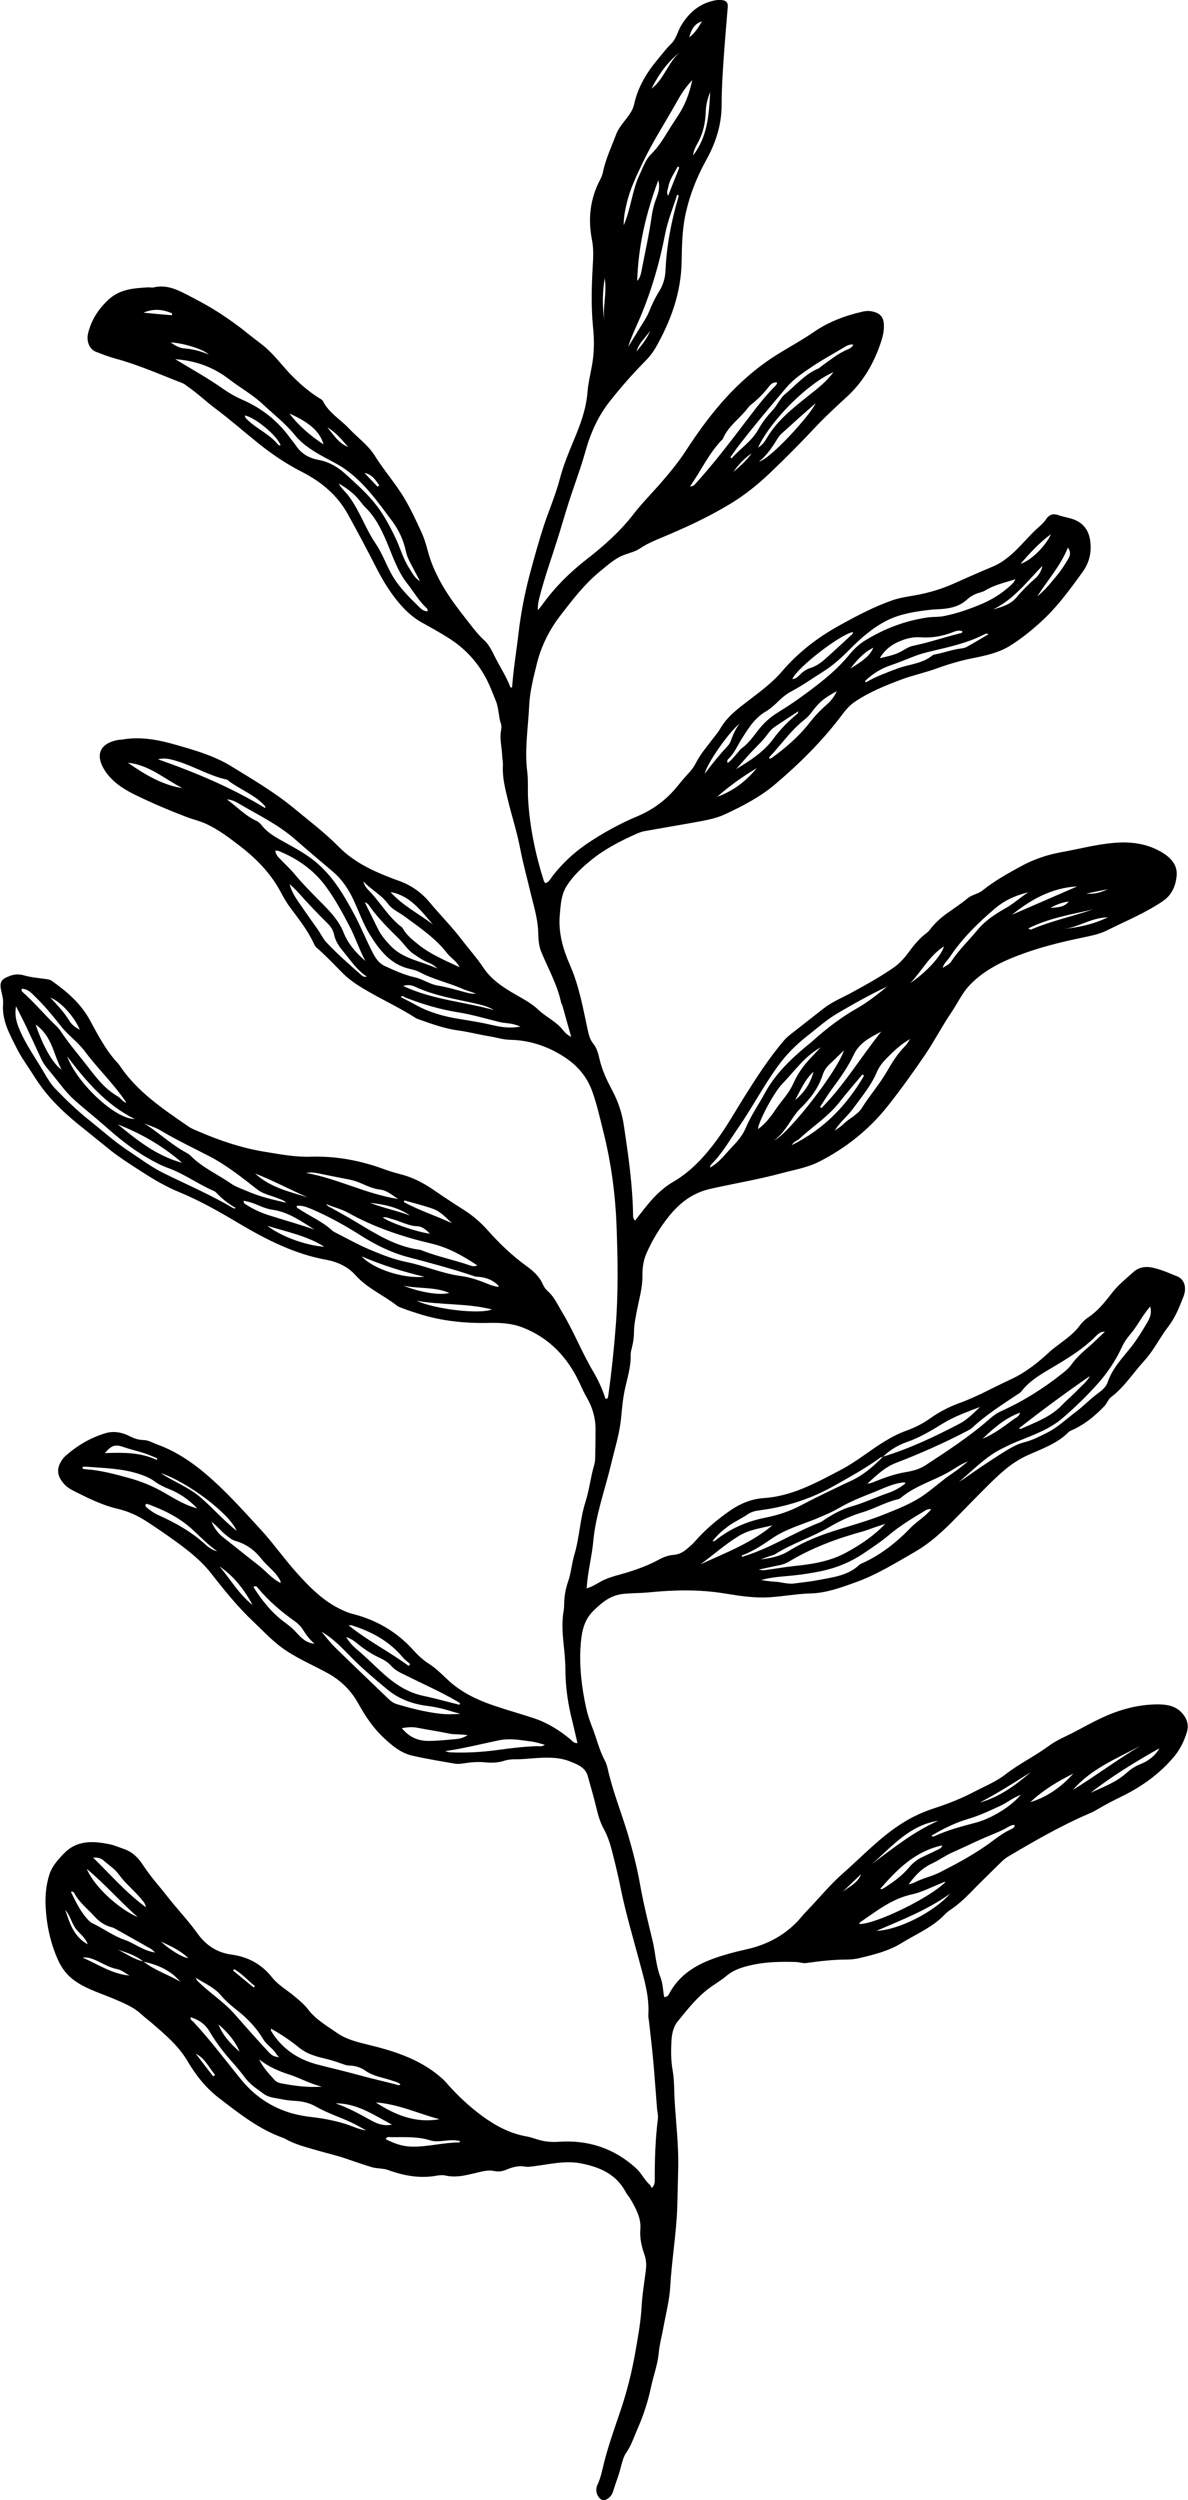 <?xml version="1.0" encoding="UTF-8"?>
<svg id="Layer_2" data-name="Layer 2" xmlns="http://www.w3.org/2000/svg" viewBox="0 0 92.72 195.09">
  <defs>
    <style>
      .cls-1 {
        fill: #000;
        stroke-width: 0px;
      }
    </style>
  </defs>
  <g id="Plant_Set" data-name="Plant Set">
    <path class="cls-1" d="M45.76,123.95c.55-.14.97-.49,1.46-.7.56-.24,1.14-.37,1.71-.54.84-.26,1.66-.56,2.44-.98.38-.21.78-.37,1.21-.4.41-.03.74-.21,1.04-.47.21-.18.43-.36.61-.57.81-.93,1.75-1.72,2.76-2.42.78-.54,1.67-.91,2.63-.97,2.22-.15,4.09-1.2,6-2.2,1.21-.63,2.25-1.51,3.4-2.21.54-.33,1.08-.62,1.67-.83.67-.24,1.3-.55,1.89-.97.72-.51,1.5-.92,2.34-1.22,1.38-.5,2.65-1.23,3.98-1.84,1.17-.54,2.15-1.33,3.08-2.2.14-.13.3-.24.45-.36.64-.5,1.33-.94,1.83-1.62.19-.26.43-.49.7-.67.73-.49,1.26-1.16,1.79-1.84.48-.64,1.11-1.14,1.7-1.67.41-.37.93-.48,1.51-.35.68.15,1.31.43,1.94.69.55.23.73.89.47,1.56-.32.82-.65,1.65-1.19,2.35-.66.85-1.12,1.84-1.85,2.64-.87.94-1.56,2.06-2.6,2.85-.25.19-.33.5-.54.72-.67.7-1.41,1.32-2.29,1.76-.17.09-.38.14-.51.27-.92.93-2.16,1.32-3.3,1.85-1.19.56-2.09,1.42-2.99,2.31-.99.98-1.95,1.99-2.94,2.98-.85.84-1.73,1.61-2.76,2.2-1.51.87-2.99,1.79-4.64,2.38-1.14.41-2.29.83-3.49.86-1.08.03-2.13.23-3.2.3-1.19.08-2.36-.11-3.53-.3-1.97-.32-3.94-.28-5.91-.08-.64.06-1.29.05-1.93.11-1.04.09-1.73.68-2.41,1.35-.78.78-.91,1.76-.98,2.78-.1,1.6.09,3.18.43,4.74.11.52.28,1.04.48,1.54.34.86.54,1.77.98,2.59.1.19.17.4.22.61.39,1.77,1.07,3.44,1.59,5.17.37,1.26.7,2.53.93,3.82.26,1.46.61,2.9.96,4.34.08.31.14.63.19.95.11.7.21,1.4.47,2.07.18.48.18,1,.28,1.51.28,0,.36-.21.44-.36,1.06-1.88,2.89-2.55,4.8-3.08.64-.18,1.3-.29,1.94-.49,1.42-.45,2.64-1.23,3.59-2.4.15-.18.32-.35.48-.52.89-.93,1.71-1.94,2.67-2.78,1.55-1.36,2.96-2.89,4.72-3.98.75-.47,1.54-.83,2.39-1.11,1.06-.35,2.11-.75,3.1-1.27.86-.45,1.77-.81,2.53-1.41,1.06-.82,2.27-1.4,3.34-2.19.63-.47,1.39-.77,2.09-1.14.65-.34,1.29-.7,1.95-1.01,1.45-.69,2.97-1.12,4.59-1.1.72.01,1.4.16,1.89.8.34.44.42.91.26,1.4-.2.65-.5,1.27-.94,1.82-1.15,1.39-2.57,2.4-4.17,3.18-.64.31-1.27.64-1.88,1-.2.12-.41.23-.63.32-2.21.95-4.29,2.15-6.36,3.38-.3.18-.53.44-.78.68-.72.71-1.45,1.41-2.15,2.14-.5.51-1.03.98-1.62,1.37-.26.17-.44.41-.67.61-.91.81-2.03,1.29-3.05,1.92-1,.62-2.13.9-3.26,1.17-.33.08-.68.12-1.02.12-1.06,0-2.1.12-3.14.27-.29.04-.55-.07-.83-.08-1.12-.03-2.23-.02-3.33.21-.75.16-1.49.36-2.11.89-.4.34-.88.61-1.31.93-.99.73-1.72,1.68-2.48,2.61-.37.45-.47,1.06-.49,1.65-.04.73-.03,1.45.1,2.18.13.76.11,1.54.15,2.31.11,1.8.33,3.6.28,5.41-.03.97-.04,1.93-.07,2.9-.07,2.09-.43,4.15-.55,6.23-.06,1.08-.34,2.12-.53,3.18-.12.68-.31,1.35-.37,2.03-.09.91-.41,1.76-.6,2.64-.24,1.14-.6,2.24-1.07,3.3-.27.61-.46,1.24-.85,1.8-.24.34-.34.78-.45,1.2-.15.61-.39,1.18-.57,1.78-.07.23-.18.44-.38.59-.32.25-.6.19-.81-.15-.17-.28-.18-.61-.06-.87.28-.59.39-1.22.55-1.85.35-1.35.82-2.67,1.27-3.99.5-1.49.88-3.01,1.15-4.56.2-1.14.41-2.28.48-3.45.05-.99.22-1.96.34-2.95.05-.41.02-.81-.12-1.21-.23-.65-.37-1.28-.31-2.01.06-.81-.35-1.58-.77-2.29-.11-.18-.26-.35-.36-.53-.74-1.41-2.01-1.97-3.49-2.26-1.26-.25-2.48.07-3.71.22-.21.02-.43.07-.64.03-.53-.1-1.03.04-1.5.24-.31.13-.61.17-.94.1-.32-.07-.63-.03-.96.04-.94.2-1.86.54-2.86.31-.2-.05-.43-.02-.64.01-1.31.24-2.57.02-3.8-.43-.43-.16-.89-.1-1.33-.24-.72-.22-1.43-.47-2.14-.71-.74-.24-1.49-.41-2.23-.63-.76-.22-1.54-.42-2.24-.8-.08-.04-.15-.09-.23-.12-1.92-.67-3.49-1.93-5.07-3.14-1.01-.78-1.8-1.78-2.45-2.89-.68-1.15-1.68-2-2.67-2.86-.32-.28-.67-.54-.99-.83-.55-.5-1.23-.78-1.9-1.07-1.06-.47-2.19-.77-3.16-1.44-.65-.44-1.1-1.03-1.4-1.73-.58-1.31-.87-2.71-.94-4.13-.04-.83.04-1.69.3-2.49.2-.63.66-1.14,1.13-1.63,1.02-1.05,2.27-.98,3.55-.72.38.07.74.24,1.1.36.67.22,1.13.67,1.51,1.25.57.88,1.28,1.66,1.93,2.49.75.97,1.61,1.85,2.32,2.85.67.93,1.51,1.5,2.65,1.66,1.29.17,2.36.74,3.18,1.78.47.59,1.14.97,1.72,1.45.4.33.79.65,1.11,1.07.6.78,1.45,1.26,2.25,1.82.71.49,1.5.69,2.32.89,2.03.49,4.03,1.1,5.68,2.49.16.14.33.28.47.44.86,1,1.82,1.9,2.87,2.67,1.04.76,2.18,1.37,3.49,1.59.27.05.54.15.81.23.54.17,1.08.22,1.65.18,2.3-.16,4.33.5,6.05,2.07.41.38.65.91,1.07,1.29.06.06.09.15.15.25.26-.26.23-.5.23-.72,0-1.55.05-3.1.24-4.64.04-.28-.03-.56-.06-.83-.1-1.22-.18-2.45-.29-3.67-.09-1.03-.22-2.05-.33-3.08-.02-.19-.07-.39-.06-.58.09-1.38-.3-2.68-.65-3.99-.51-1.91-1.08-3.81-1.48-5.75-.19-.95-.41-1.89-.65-2.83-.17-.67-.36-1.32-.7-1.94-.27-.49-.43-1.03-.56-1.58-.21-.86-.45-1.7-.69-2.55-.19-.66-.77-.88-1.33-1.11-.92-.38-1.9-.34-2.86-.27-.47.03-.94.09-1.41.08-.3,0-.6.02-.89.11-.5.17-1.02.18-1.53.13-.59-.06-1.16,0-1.73.09-.21.03-.43.05-.64.01-1.1-.19-2.2-.37-3.3-.62-.92-.21-1.61-.81-2.26-1.42-.82-.77-1.43-1.7-1.98-2.69-.58-1.03-1.38-1.8-2.46-2.38-1.2-.65-2.48-1.18-3.59-2.02-.76-.58-1.4-1.27-2.09-1.92-1.22-1.15-2.28-2.46-3.31-3.78-.79-1.01-1.78-1.79-2.82-2.54-.73-.53-1.48-1.04-2.23-1.53-.71-.46-1.46-.8-2.29-.99-1.11-.26-2.14-.76-3.16-1.27-.34-.17-.68-.33-.96-.63-.6-.65-.66-1.25-.15-1.96.06-.09.13-.17.21-.24.93-.83,1.98-1.45,3.17-1.8.62-.18,1.29-.06,1.88.25.33.17.67.28,1.04.29.4,0,.74.22,1.1.35,1.16.42,2.2,1.05,3.18,1.81,1.79,1.4,3.28,3.08,4.81,4.74,1.01,1.09,1.86,2.31,2.85,3.42,1.05,1.17,2.15,2.3,3.62,2.96.26.12.51.22.79.29,1.89.48,3.49,1.43,4.79,2.89.35.39.73.73,1.17,1.01.57.36,1.03.85,1.52,1.3,1,.92,2.2,1.49,3.47,1.93,1.05.36,2.13.66,3.19,1.01,1.05.35,1.98.93,2.83,1.63.16.13.28.33.57.31-.14-.58-.26-1.14-.4-1.7-.33-1.29-.53-2.6-.54-3.94,0-.75-.08-1.5-.16-2.25-.08-.82-.12-1.63.02-2.44.04-.25.04-.51.05-.77.03-.52.13-1.02.3-1.51.23-.67.28-1.38.48-2.07.41-1.36.44-2.8.88-4.16.3-.95.4-1.94.68-2.89.05-.16.07-.34.07-.51.02-.75.03-1.51.03-2.26,0-.88-.24-1.7-.68-2.46-.22-.37-.39-.76-.57-1.15-.94-2.01-2.37-3.52-4.46-4.33-.83-.32-1.72-.37-2.61-.35-1.86.04-3.69-.14-5.47-.71-.45-.14-.9-.28-1.34-.46-.12-.05-.25-.08-.35-.16-1.06-.84-2.34-1.36-3.26-2.4-.58-.65-1.39-1.03-2.25-1.19-2.5-.45-4.71-1.58-6.87-2.86-1.49-.89-3-1.75-4.62-2.42-1.03-.42-2-.99-2.94-1.6-.9-.58-1.81-1.15-2.65-1.84-.83-.68-1.67-1.34-2.5-2.02-.66-.55-1.29-1.13-1.87-1.77-.54-.59-1.01-1.23-1.43-1.9-.43-.69-.93-1.35-1.29-2.07-.54-1.08-1.18-2.17-1.08-3.47.03-.34-.06-.68-.14-1.02-.16-.73,0-.94.68-1.19.4-.15.75-.14,1.17-.02.53.15,1.1.19,1.65.27.15.02.3.04.43.13,1.2.85,2.29,1.78,3.01,3.12.63,1.16,1.25,2.36,2.18,3.34.03.03.06.07.08.1,1.37,2.08,3.4,3.43,5.4,4.81.23.16.49.26.75.37,1.7.74,3.46,1.33,5.29,1.62,1.16.19,2.33.41,3.52.37,2-.06,3.94.31,5.81,1.01.48.18.99.3,1.48.44.9.27,1.69.72,2.45,1.25.76.53,1.54,1.03,2.32,1.53.65.42,1.23.94,1.75,1.52.92,1.03,1.9,1.98,3.03,2.79.51.37,1.01.81,1.27,1.43.08.19.22.38.38.52.53.47.79,1.1,1.15,1.69.89,1.48,1.51,3.09,2.39,4.57.4.68.73,1.4.97,2.15.19,0,.19-.13.21-.22.25-1.79.44-3.58.58-5.38.21-2.62.17-5.25.07-7.87-.09-2.52-.43-5.01-1.05-7.46-.26-1.04-.49-2.09-.86-3.1-.45-1.23-1.26-2.1-2.37-2.78-1.25-.76-2.57-1.18-4.02-1.21-.56-.01-1.1-.19-1.65-.28-.81-.13-1.6-.34-2.41-.45-1.04-.14-2-.49-2.98-.83-.1-.04-.21-.07-.3-.12-1.12-.72-2.33-1.3-3.49-1.95-.79-.45-1.57-.9-2.21-1.54-.68-.68-1.34-1.39-2.08-2.03-.09-.08-.16-.2-.21-.32-.47-1.02-1.17-1.9-1.84-2.8-.31-.41-.56-.87-.8-1.32-.77-1.4-1.87-2.52-3.12-3.48-.83-.64-1.67-1.28-2.64-1.73-.49-.23-1.01-.34-1.51-.53-1.36-.52-2.71-1.09-4.02-1.73-.9-.44-1.78-1-2.35-1.86-.78-1.18-.5-2.12.95-2.42.13-.03.26-.02.38-.04,1.46-.26,2.87.03,4.26.43,1.47.42,2.95.85,4.26,1.66,1.66,1.02,3.35,2.01,4.87,3.26,1.19.99,2.43,1.92,3.52,3.03,1.11,1.12,2.5,1.81,3.95,2.37.22.09.44.17.67.25.98.34,1.79.9,2.46,1.7.81.97,1.71,1.88,2.48,2.88.57.75,1.21,1.46,1.73,2.24.57.85,1.38,1.42,2.23,1.92.7.42,1.44.77,2.04,1.34.52.49,1.16.81,1.68,1.31.25.25.42.59.89.81-.25-.87-.46-1.63-.67-2.39-.03-.1-.09-.2-.12-.3-.3-1.4-1.01-2.64-1.55-3.95-.22-.54-.22-1.11-.24-1.65-.05-1.02-.36-1.98-.59-2.95-.27-1.15-.59-2.29-.81-3.45-.25-1.31-.67-2.58-.98-3.88-.21-.86-.42-1.71-.37-2.61.01-.28-.05-.56-.06-.83-.03-.64-.21-1.28-.08-1.93.03-.14.04-.31,0-.45-.21-.59-.17-1.24-.41-1.82-.26-.64-.49-1.28-.83-1.89-.69-1.25-1.64-2.25-2.84-3.01-.69-.44-1.4-.83-2.12-1.23-.53-.3-.99-.68-1.41-1.12-.91-.96-1.58-2.06-2.18-3.24-.7-1.38-1.43-2.74-2.18-4.1-.82-1.48-2.08-2.53-3.6-3.3-1.2-.61-2.32-1.37-3.38-2.22-1.12-.9-2.2-1.85-3.35-2.71-.74-.55-1.4-1.2-2.17-1.72-.12-.08-.24-.2-.37-.25-1.74-.67-3.45-1.44-5.27-1.93-.52-.14-1.02-.34-1.52-.53-.49-.19-.75-.8-.61-1.42.25-1.05.8-1.91,1.6-2.65.91-.84,2.01-.89,3.13-.96.13,0,.27.04.38.01,1.11-.27,2.02.26,2.93.73.74.38,1.48.79,2.18,1.24.77.5,1.53,1.04,2.24,1.62.5.41,1.03.77,1.51,1.2.64.58,1.16,1.27,1.75,1.9.7.73,1.45,1.4,2.31,1.94.11.07.25.13.3.23.47.94,1.38,1.44,2.06,2.17.66.7,1.47,1.27,1.99,2.1.73,1.17,1.65,2.2,2.35,3.39.48.82.88,1.68,1.27,2.53.23.49.38.99.52,1.52.24.92.63,1.78,1.1,2.61.63,1.11,1.42,2.1,2.2,3.1.34.44.67.86,1.1,1.25.41.37.66.95.92,1.46.39.74.84,1.45,1.13,2.22.08.03.12,0,.13-.04.1-1.41.34-2.8.5-4.2.18-1.53.47-3.05.87-4.56.35-1.31.71-2.61,1.13-3.9.17-.51.36-1.01.55-1.52.26-.71.51-1.42.7-2.15.27-1.02.68-1.99,1.08-2.96.5-1.19.95-2.4,1.05-3.7.07-.88.32-1.73.43-2.61.1-.84.09-1.67,0-2.51-.15-1.57-.11-3.14-.02-4.71.04-.69.08-1.37-.06-2.06-.32-1.63-.15-3.21.64-4.7.1-.19.18-.4.22-.6.21-1.02.66-1.95,1.02-2.92.18-.48.53-.88.84-1.29.25-.33.48-.66.57-1.07.3-1.38,1.02-2.54,1.92-3.6.32-.38.61-.78.97-1.12.41-.4.51-.99.8-1.46.64-1.04,1.5-1.75,2.74-1.95.15-.02.3-.02.45,0,.3.04.46.2.43.52-.11,1.39-.24,2.78-.33,4.18-.08,1.16-.15,2.32-.15,3.48,0,1.53-.45,2.93-1.17,4.24-.78,1.4-1.36,2.88-1.68,4.44-.23,1.16-.25,2.35-.27,3.53-.04,2.45-.85,4.68-2.06,6.78-.23.39-.52.74-.84,1.06-.95.96-1.84,1.98-2.68,3.04-.92,1.15-1.52,2.48-1.92,3.91-.38,1.37-.89,2.69-1.32,4.04-.3.94-.57,1.89-.87,2.84-.48,1.52-1.02,3.02-1.41,4.56-.07.29-.14.58-.12.99.17-.21.29-.35.39-.5.97-1.33,2.12-2.47,3.42-3.48,1.34-1.04,2.61-2.17,3.66-3.53.68-.88,1.48-1.67,2.21-2.52.67-.78,1.33-1.58,1.89-2.45.83-1.28,1.73-2.53,2.73-3.68,1.27-1.46,2.71-2.75,4.37-3.79.95-.59,1.93-1.12,2.86-1.76,1.16-.8,2.47-1.29,3.85-1.6.28-.06.56-.06.83.02.52.14.76.43.79.96.03.46-.06.9-.2,1.33-.54,1.67-1.38,3.14-2.68,4.34-.84.77-1.68,1.54-2.46,2.37-1.16,1.24-2.36,2.45-3.59,3.62-.96.91-2,1.74-3.16,2.43-1.7,1.02-3.49,1.84-5.32,2.6-.55.23-1.11.47-1.61.81-.38.26-.83.35-1.25.51-.72.27-1.27.79-1.85,1.26-1.21.98-2.16,2.22-3.1,3.44-.87,1.12-1.51,2.38-1.86,3.79-.27,1.09-.55,2.18-.6,3.29-.08,1.71-.37,3.41-.15,5.14.09.72.02,1.46.07,2.19.13,2.16.57,4.26,1.22,6.32.02.06.06.11.12.19.32-.1.43-.4.61-.62.74-.94,1.61-1.75,2.58-2.42,1.26-.86,2.59-1.59,4.01-2.19,1.19-.5,2.24-1.27,3.07-2.29.29-.35.57-.7.88-1.03.24-.25.45-.53.6-.83.37-.73.92-1.34,1.4-1.99.16-.21.33-.4.46-.62.55-1,1.44-1.64,2.31-2.31.9-.69,1.81-1.36,2.56-2.24,1.27-1.48,2.8-2.66,4.52-3.6,1.32-.73,2.64-1.43,4.07-1.93.57-.2,1.17-.29,1.76-.39,1.06-.19,2.07-.48,3.07-.93,1-.45,2-.89,3.01-1.31.88-.37,1.58-1.01,2.23-1.7.37-.39.73-.79,1.12-1.16.3-.28.62-.53.85-.88.22-.33.55-.42.91-.29.35.13.71.18,1.06.29.89.27,1.37.9,1.46,1.84.09.88-.11,1.64-.64,2.36-1,1.38-2,2.75-3.27,3.89-.76.69-1.58,1.35-2.46,1.88-.84.5-1.84.72-2.81.91-.95.19-1.87.46-2.78.79-.93.34-1.9.54-2.83.89-1.25.47-2.48.97-3.59,1.72-.38.26-.68.59-.95.95-1.54,2.07-3.35,3.86-5.31,5.52-1.16.98-2.51,1.67-3.87,2.31-.75.35-1.6.49-2.43.64-1.29.23-2.58.45-3.87.68-.21.04-.42.12-.61.2-1.24.56-2.45,1.17-3.51,2.03-.72.58-1.4,1.21-1.91,1.99-.46.7-.5,1.5-.57,2.29-.13,1.42.26,2.73.82,4,.69,1.59.99,3.29,1.35,4.96.09.41.18.8.45,1.12.28.35.38.77.48,1.19.2.89.6,1.71,1.02,2.5.45.85.74,1.75.88,2.68.35,2.34.69,4.68.72,7.05,0,.13.03.25.15.38.27-.34.51-.66.76-.97.63-.8,1.33-1.54,2.21-2.05,1.41-.82,2.48-2,3.42-3.28.76-1.04,1.4-2.16,2.08-3.26.97-1.55,1.96-3.09,3.14-4.48.29-.34.67-.6,1.02-.88.67-.53,1.36-1.06,2.03-1.59.67-.54,1.48-.87,2.24-1.28,1.1-.6,2.19-1.2,3.22-1.91.46-.31.85-.72,1.19-1.18.42-.57.86-1.13,1.44-1.56.12-.09.22-.2.31-.32.34-.45.75-.82,1.21-1.16.56-.41,1.14-.77,1.67-1.22.35-.3.83-.34,1.19-.63.92-.74,1.96-1.32,2.99-1.88.96-.53,2.01-.89,3.09-1.09,1.4-.25,2.78-.62,4.19-.74,1.28-.11,2.54.05,3.67.71.71.41,1.3.99,1.2,1.91-.09.77-.37,1.45-1.09,1.94-1.36.92-2.88,1.54-4.34,2.27-.64.32-1.35.44-2.04.59-1.67.35-3.31.76-4.9,1.37-1.37.52-2.67,1.18-3.72,2.25-.63.64-.99,1.45-1.48,2.18-.73,1.07-1.32,2.22-2.04,3.29-.94,1.38-1.92,2.75-2.96,4.06-1.45,1.82-3.25,3.25-5.33,4.31-.91.46-1.92.63-2.89.89-1.85.5-3.74.81-5.6,1.23-1.37.31-2.35,1.06-3.21,2.11-.72.9-1.31,1.86-1.77,2.91-.25.56-.33,1.17-.32,1.76.01.9-.24,1.74-.41,2.61-.11.59-.25,1.18-.25,1.78,0,.41-.06.81-.16,1.21-.05.19-.1.38-.1.57.03.9-.24,1.74-.43,2.6-.18.78-.24,1.57-.32,2.36-.12,1.23-.5,2.4-.78,3.59-.48,2-1.2,3.95-1.39,6.02-.11,1.19-.43,2.36-.51,3.59ZM11.19,153.07c-.58-.48-1.29-.7-1.99-.93.66.32,1.26.76,1.99.92.87.69,1.94,1.02,2.88,1.58-.76-.9-1.77-1.33-2.89-1.57ZM68.92,113.67c-.08.03-.17.04-.24.09-1.11.81-2.32,1.47-3.52,2.15-1.83,1.04-3.77,1.67-5.84,1.94-.35.04-.7.13-.97.32-.48.33-1.01.56-1.48.9-.46.34-.89.7-1.27,1.21.11-.03.16-.02.19-.04,1.16-.94,2.48-1.52,3.94-1.81.95-.19,1.87-.48,2.74-.94,1.31-.69,2.65-1.33,4-1.96.94-.44,1.72-1.13,2.45-1.86,2.08-.64,4.04-1.56,5.96-2.57.62-.32,1.1-.83,1.61-1.31-1,.38-2.01.74-2.92,1.3-.89.55-1.79,1.09-2.8,1.44-.69.24-1.32.62-1.85,1.14ZM79.25,45.2c-.84.27-1.66.44-2.38.89-.11.07-.24.1-.36.14-.38.1-.74.28-1.02.54-.59.55-1.31.71-2.07.76-.26.02-.52.02-.77.05-1.18.13-2.37.31-3.43.84-1.11.56-2.06,1.4-2.94,2.29-.62.63-1.29,1.23-2.02,1.69-.82.51-1.61,1.08-2.46,1.53-.39.2-.72.47-1.03.77-.32.32-.66.62-1.05.85-.85.51-1.34,1.33-1.84,2.12-.33.52-.56,1.1-1.02,1.54-.07.06-.14.16-.07.33.29-.2.49-.47.71-.72.13-.14.24-.32.39-.43.5-.36.85-.85,1.22-1.33.42-.55.9-1.02,1.5-1.4.58-.37,1.17-.73,1.72-1.13,1.41-1.02,2.81-2.05,3.93-3.41.36-.44.79-.86,1.29-1.16,1.5-.92,3.12-1.53,4.87-1.78.43-.06.86-.02,1.28-.11,1.04-.21,2.02-.56,2.99-.97.78-.34,1.48-.79,2.11-1.35.17-.15.34-.3.45-.56ZM86.26,103.91c-.37-.02-.57.2-.78.4-.89.89-1.94,1.56-3.01,2.2-.99.6-2.03,1.12-2.76,2.07-.06.08-.16.14-.25.2-1.23.82-2.49,1.61-3.58,2.63-.12.11-.28.19-.43.27-1.79.93-3.63,1.75-5.51,2.47-.89.34-1.55.99-2.24,1.62.16,0,.3-.05.43-.1.84-.34,1.67-.65,2.58-.8.52-.08,1.06-.23,1.51-.52,1.7-1.12,3.41-2.22,4.95-3.57.27-.24.56-.47.9-.63,1.75-.79,3.36-1.79,4.86-2.99.27-.21.53-.44.73-.73.34-.48.77-.86,1.21-1.24.48-.41.92-.86,1.38-1.29ZM17.71,62.38c.77.56,1.42,1.27,2.29,1.67.18.08.32.21.44.37.38.48.88.8,1.41,1.1.93.53,1.9,1.01,2.74,1.7,1.38,1.13,2.26,2.64,3.08,4.17.48.91.87,1.86,1.33,2.78.24.48.51.97,1.03,1.21.76.35,1.52.7,2.34.88.63.14,1.17.55,1.81.65.66.11,1.3.29,1.94.47.34.09.67.19,1.03.16-.36-.15-.73-.23-1.08-.39-1.08-.47-2.25-.72-3.3-1.28-.22-.12-.48-.19-.73-.25-1.56-.33-2.43-1.49-3.19-2.71-.52-.85-.85-1.82-1.28-2.73-.39-.83-.9-1.58-1.59-2.16-1-.85-2-1.69-2.99-2.56-1.24-1.08-2.71-1.8-4.12-2.62-.36-.21-.72-.45-1.17-.46ZM32.8,45.39c-.22-.42-.44-.83-.66-1.25-.18-.34-.37-.69-.45-1.07-.18-.88-.54-1.67-1.07-2.39-1.08-1.44-2.11-2.93-3.6-4.01-.49-.36-1.03-.62-1.56-.91-.89-.48-1.78-1-2.43-1.79-.74-.91-1.65-1.62-2.5-2.41-.8-.76-1.77-1.29-2.64-1.96-1.23-.95-2.62-1.46-4.21-1.57,1.3.79,2.59,1.5,3.8,2.36.44.31.94.59,1.45.81,1.49.65,2.72,1.62,3.68,2.93.15.21.32.4.47.62.43.65,1.03,1,1.79,1.14.78.14,1.46.53,2.04,1.05.76.69,1.53,1.37,2.2,2.16.74.87,1.26,1.84,1.74,2.84.39.81.62,1.69,1.12,2.45.23.36.42.75.83.97ZM18.41,94.27c-.6-.34-1.11-.75-1.56-1.23-.06-.06-.14-.1-.22-.13-1.22-.54-2.3-1.34-3.57-1.79-.52-.19-1.02-.46-1.5-.74-1.24-.7-2.34-1.6-3.4-2.54-.77-.68-1.59-1.32-2.35-2-.72-.65-1.27-1.46-1.89-2.2-.27-.31-.53-.63-.7-1-.38-.82-.75-1.64-1.14-2.46-.25-.53-.53-1.06-.83-1.66-.1.6-.02,1.08.2,1.64.51,1.29,1.33,2.4,2.02,3.59.25.43.51.86.85,1.21.85.88,1.73,1.73,2.69,2.49.99.79,1.93,1.64,2.99,2.34.91.6,1.79,1.27,2.78,1.76,1.79.88,3.63,1.67,5.36,2.69.07.04.14.1.28.02ZM75.53,114.05c-.54.2-.99.53-1.47.81-1.23.7-2.63,1.08-3.74,2.01-.06.05-.15.1-.23.12-.97.22-1.83.74-2.78,1.02-.94.28-1.8.69-2.64,1.18-1.33.78-2.83,1.24-4.14,2.07-.16.1-.36.13-.54.2-.21.08-.42.15-.63.23.77-.1,1.52-.24,2.2-.66.95-.59,1.98-1.04,3.03-1.4,1.46-.5,2.96-.87,4.4-1.45,1.12-.45,2.24-.88,3.22-1.59.73-.53,1.4-1.14,2.15-1.64.41-.27.78-.59,1.17-.89ZM72.68,117.77c-.29-.04-.45.09-.61.19-.92.55-1.84,1.11-2.66,1.8-.64.54-1.34,1-2.03,1.47-.99.66-2.07,1.11-3.24,1.36-.99.21-1.99.34-2.99.42-.59.05-1.18.12-1.75.29.35.04.69.11,1.02.12.54.02,1.05.22,1.6.14.57-.08,1.15-.13,1.72-.24,1.17-.23,2.4-.33,3.33-1.21.07-.07.19-.11.28-.15,1.44-.66,2.66-1.64,3.75-2.77.48-.49,1.09-.82,1.58-1.42ZM21.48,66.38c.04.32.24.51.43.7.34.35.71.69,1.03,1.07.67.81,1.41,1.55,2.15,2.3.7.7,1.36,1.39,1.74,2.35.34.86.97,1.57,1.69,2.19-.48-.88-.78-1.84-1.25-2.73-.57-1.09-1.15-2.16-1.88-3.14-.95-1.27-2.21-2.14-3.68-2.73-.05-.02-.12,0-.23-.01ZM23.15,94.1c0,.15.09.18.16.22.85.58,1.82.97,2.59,1.68.09.09.21.15.33.21.88.44,1.74.93,2.65,1.31.92.39,1.86.76,2.85.96,1.43.29,2.78.9,4.23,1.09.79.1,1.53.38,2.27.68.18.07.37.11.56.16.06.02.13.01.12-.08-.45-.46-1-.66-1.62-.7-.13,0-.26-.03-.38-.08-1.65-.55-3.33-1-5.01-1.44-1.35-.35-2.59-.97-3.74-1.7-1.26-.8-2.54-1.51-3.91-2.09-.35-.14-.7-.28-1.09-.22ZM55.38,91.13c.8-.43,1.26-1.13,1.83-1.71.41-.42.78-.89,1-1.42.4-.96,1-1.8,1.49-2.71.79-1.45,1.96-2.59,3.22-3.64.15-.12.3-.24.45-.37,1.09-.98,2.23-1.87,3.52-2.6.85-.48,1.6-1.09,2.36-1.7-1.32.62-2.59,1.33-3.85,2.07-.88.51-1.63,1.19-2.42,1.81-.87.68-1.63,1.45-2.28,2.35-1.1,1.51-1.97,3.18-3.03,4.72-.65.93-1.21,1.93-1.99,2.76-.1.11-.24.19-.28.44ZM74.58,115.8c.23-.15.47-.28.7-.44.98-.69,1.98-1.37,3-2.01.53-.33,1.07-.66,1.68-.81.63-.16,1.2-.46,1.78-.75.83-.42,1.5-1.07,2.23-1.62.53-.4,1-.88,1.52-1.29.37-.29.8-.55.96-1.02.36-1.07,1.13-1.87,1.81-2.72.51-.65.93-1.34,1.34-2.05.18-.32.3-.68.17-1.14-.63.72-1,1.53-1.58,2.2-.25.29-.47.62-.63.97-.48,1.04-1.11,1.98-1.87,2.84-.86.97-1.79,1.86-2.76,2.7-1.03.89-2.34,1.34-3.6,1.85-.38.15-.74.34-1.11.52-1.39.68-2.41,1.85-3.62,2.8ZM28.56,166.23c-.24-.13-.48-.26-.71-.39-1.02-.55-2.15-.86-3.16-1.44-.52-.3-1.07-.43-1.66-.46-.39-.02-.77-.07-1.15-.15-.44-.09-.9-.11-1.28-.39-.52-.38-1.06-.72-1.46-1.25-.33-.44-.69-.88-1.06-1.29-.65-.73-1.23-1.5-1.72-2.33-.36-.6-.85-.92-1.48-1.12-.04.22.13.27.22.37,1.33,1.43,2.5,3,3.74,4.52.88,1.07,1.95,1.87,3.23,2.37.74.29,1.52.45,2.32.54.85.1,1.69.26,2.52.51.55.17,1.06.44,1.65.52ZM69.09,118.91c-.3.1-.6.2-.9.3-.28.1-.56.21-.85.29-2.04.56-4,1.29-5.82,2.39-.21.12-.43.19-.66.24-.54.11-1.08.23-1.63.35.19.06.37.05.55.03.74-.1,1.49-.23,2.23-.31,1.39-.14,2.76-.36,4.02-1.04,1.12-.61,2.16-1.3,3.05-2.24ZM26.44,37.74c.2.38.54.65.79.99.85,1.14,1.29,2.52,2.09,3.69.48.71.78,1.53,1.18,2.28.56,1.05,1.41,1.88,2.26,2.71.17.17.36.29.6.29.05-.12-.01-.19-.07-.25-.6-.56-1.01-1.28-1.51-1.92-.78-.99-1.15-2.2-1.64-3.34-.41-.95-.87-1.87-1.63-2.6-.17-.16-.3-.36-.45-.54-.44-.55-1-.96-1.61-1.31ZM11.18,87.61c1.17.73,2.17,1.7,3.38,2.35.13.07.26.16.36.27.91.9,2.09,1.42,3.13,2.14.39.27.89.42,1.34.62.94.41,1.94.63,2.94.86-.16-.2-.4-.24-.61-.33-.55-.23-1.16-.33-1.65-.71-1.22-.95-2.41-1.91-3.8-2.62-1.24-.64-2.5-1.24-3.69-1.95-.43-.26-.92-.41-1.39-.61ZM25.44,93.93c.14.24.32.27.46.35.65.37,1.32.73,1.96,1.12,1.53.92,3.04,1.87,4.87,2.12.1.01.21.06.31.1,1.19.45,2.43.71,3.63,1.12.17.06.35.12.58,0-1.15-.76-2.26-1.39-3.58-1.7-2.26-.53-4.47-1.27-6.51-2.41-.52-.29-1.11-.42-1.72-.68ZM35.86,133.02s.03-.07.05-.1c-.07-.05-.13-.1-.2-.14-1.31-.77-2.71-1.38-4.07-2.06-.41-.2-.8-.38-1.11-.73-.24-.27-.56-.47-.89-.62-.63-.29-1.2-.67-1.73-1.1-.27-.22-.55-.43-.9-.52.23.35.49.66.8.92.62.52,1.21,1.1,1.8,1.65.96.9,2,1.69,3.33,1.99.33.07.67.15,1,.23.64.16,1.28.33,1.92.49ZM35.87,75.47c-.26-.5-.69-.72-.96-1.07-.92-1.19-2.15-2.02-3.34-2.89-.43-.32-.96-.54-1.28-.97-.53-.72-1.33-1.12-1.93-1.76.08.38.35.63.59.88.81.88,1.42,1.95,2.4,2.68.03.02.06.06.08.1.29.52.75.89,1.2,1.25.95.77,2.08,1.24,3.25,1.79ZM70.92,147.05c.16-.05.33-.08.47-.16.63-.33,1.35-.47,1.97-.79,1.22-.62,2.43-1.27,3.56-2.05.64-.44,1.22-.95,1.93-1.28.14-.07.33-.12.35-.36-.22-.02-.39.08-.54.17-.6.35-1.25.57-1.88.85-.82.36-1.63.76-2.45,1.12-.55.24-1.04.61-1.58.86-.76.35-1.33.92-1.83,1.64ZM70.67,115.75c-.08-.11-.17-.07-.25-.06-.78.1-1.48.45-2.19.74-.92.36-1.84.72-2.7,1.22-.62.36-1.26.63-1.92.9-1.13.45-2.32.79-3.34,1.49-.75.51-1.49,1.01-2.35,1.33-.05.02-.05.07,0,.11.07-.02.15-.04.23-.07,2.04-.64,3.84-1.83,5.82-2.6.18-.07.33-.2.49-.3.62-.39,1.27-.75,1.97-.95,1-.28,1.93-.73,2.9-1.06.48-.16.93-.42,1.33-.74ZM21.15,158.3c0,.12,0,.17.02.2.81,1.33,2.01,2.16,3.49,2.57,1.12.3,2.25.55,3.37.86.93.26,1.87.47,2.81.71.13.03.26.12.42.03-.18-.2-.4-.22-.59-.29-.72-.26-1.51-.34-2.16-.8-.38-.27-.81-.39-1.27-.4-.19,0-.38-.08-.56-.14-.48-.18-.97-.32-1.47-.44-.66-.16-1.31-.36-1.87-.82-.66-.54-1.37-1.02-2.19-1.48ZM1.7,77.17c-.04.13,0,.18.04.22.87.77,1.62,1.66,2.45,2.47.18.18.38.36.52.57.69,1.04,1.51,1.98,2.27,2.97.63.82,1.28,1.62,2.19,2.14.13.07.23.19.34.29.1.08.18.2.35.21-.97-1.46-2.22-2.63-3.23-3.99-.54-.73-1.3-1.25-1.86-1.96-.68-.87-1.38-1.7-2.17-2.46-.26-.26-.53-.48-.91-.47ZM49.03,27.06c.37-.6.75-1.2,1.11-1.8.18-.29.37-.58.5-.9.23-.58.5-1.14.83-1.67.3-.49.45-1.03.47-1.59.09-1.94.45-3.83,1-5.7.02-.06.08-.16-.09-.21-.32,1.04-.75,2.05-.95,3.13-.43,2.22-1.06,4.37-1.94,6.46-.32.75-.68,1.47-.93,2.27ZM25.09,127.33c.36.42.69.86,1.08,1.24,1.38,1.35,2.79,2.69,4.18,4.03.19.18.4.32.65.39,1.05.31,2.11.58,3.2.72.58.08,1.15.06,1.73.03-.17-.06-.34-.09-.5-.14-.68-.22-1.35-.39-2.06-.48-1.14-.14-2.21-.52-3.12-1.27-.96-.79-1.91-1.6-2.79-2.48-.73-.74-1.43-1.51-2.37-2.04ZM53.86,37.96c.28-.01.36-.15.46-.26,1.24-1.37,2.37-2.82,3.49-4.29.8-1.04,1.56-2.1,2.46-3.05.14-.15.33-.27.39-.51-.32-.06-.5.13-.66.33-.41.53-.87,1-1.4,1.41-.08.06-.16.15-.22.23-.63.84-1.56,1.43-1.97,2.44-1.06,1.06-1.67,2.43-2.55,3.69ZM22.6,68.97c.13.55.41,1,.71,1.43.49.73,1.01,1.44,1.51,2.16.22.32.38.67.64.96.85.91,1.79,1.73,2.72,2.55.1.09.22.2.44.13-.8-.53-1.28-1.3-1.86-1.99-.31-.37-.59-.8-.69-1.29-.08-.38-.29-.66-.56-.92-.76-.75-1.5-1.53-2.21-2.33-.22-.25-.47-.47-.71-.7ZM54.03,6.25c-.53.56-.86,1.08-1.16,1.61-.89,1.61-1.91,3.15-2.7,4.82-.49,1.03-.99,2.05-1.25,3.16-.13.55-.25,1.09-.24,1.74.57-1.32.65-2.7,1.23-3.93.27-.56.46-1.18.9-1.61.39-.39.7-.8.99-1.26.37-.6.75-1.2,1.14-1.79.52-.79.86-1.66,1.09-2.74ZM73.78,146.87c-.09-.06-.16.02-.23.05-.8.31-1.57.73-2.4.91-1.55.34-2.74,1.3-3.99,2.15-.05.04-.1.09-.08.16,1.3,0,5.53-2.07,6.71-3.28ZM57,35.69l.1.08c.67-.77,1.57-1.33,2.08-2.25.31-.57.72-1.07,1.15-1.54.19-.2.33-.45.49-.68.13-.17.24-.37.4-.5.86-.7,1.58-1.59,2.64-2.04.1-.04.17-.13.26-.19.65-.46,1.26-.97,2-1.29.18-.08.38-.16.48-.39-.29-.04-.5.08-.7.2-.83.5-1.68.96-2.49,1.5-.71.48-1.43.95-2,1.61-1.28,1.5-2.55,3.02-3.76,4.58-.23.3-.44.61-.65.91ZM65.12,88.25c.24-.18.5-.33.71-.54.46-.45,1.11-.72,1.45-1.27.59-.95,1.33-1.79,1.9-2.76.42-.72.85-1.44,1.45-2.04.16-.16.27-.37.4-.56-.7.39-1.27.93-1.82,1.49-.32.32-.6.67-.78,1.1-.45,1.06-1.19,1.93-1.86,2.85-.45.61-1.05,1.07-1.44,1.74ZM15.41,117.72c-.69-.72-1.42-1.21-2.23-1.53-.38-.15-.75-.33-1.08-.57-.35-.26-.74-.43-1.15-.57-1.38-.47-2.83-.49-4.26-.6-.09,0-.21-.04-.27.09.07.1.18.11.29.11,1.14.08,2.25.38,3.34.68,1,.27,1.95.67,2.84,1.19.79.46,1.58.95,2.52,1.19ZM64.05,81.73c-1.26.7-2.04,1.86-2.99,2.84-.72.74-1.92,3.09-1.9,3.54.59-.42,1.01-.99,1.4-1.57.44-.65,1.01-1.22,1.34-1.96.34-.77.82-1.46,1.41-2.06.25-.26.49-.53.74-.79ZM34.7,136.63c.14.04.27.1.41.11,1.27.06,2.54-.02,3.79-.19,1-.14,2-.26,3-.29.18,0,.38.06.62-.11-.38-.1-.7-.21-1.02-.25-.85-.11-1.69-.28-2.55-.1-1.41.29-2.8.65-4.24.85ZM28.47,70.41c.36.73.7,1.4,1.03,2.08.24.49.58.88.95,1.28,1,1.08,2.45,1.23,3.68,1.81-.22-.25-.5-.39-.8-.51-.36-.15-.67-.38-.99-.59-.51-.32-.8-.83-1.21-1.23-.78-.77-1.56-1.54-2.21-2.43-.11-.15-.19-.34-.45-.41ZM67.51,53.16c.04.08.08.09.12.06.74-.44,1.55-.72,2.35-1.03.93-.36,2-.38,2.81-1.06.05-.04.12-.05.18-.06.7-.13,1.36-.39,2.07-.47.15-.02.3-.05.43-.13.56-.31,1.1-.64,1.68-.98-.15-.09-.26-.02-.34.02-1.29.66-2.7.97-4.1,1.3-.46.11-.92.23-1.35.4-.64.25-1.27.51-1.92.73-.72.25-1.38.67-1.93,1.21ZM20.7,63.06c.03-.14-.05-.19-.1-.25-.81-.85-1.95-1.23-2.85-1.95-.03-.03-.08-.04-.12-.04-1.32-.3-2.49-1.02-3.79-1.42-.49-.15-.97-.29-1.51-.15,2.9,1.02,5.73,2.2,8.37,3.81ZM40.65,80.11c-.12-.04-.23-.07-.35-.12-.43-.16-.89-.13-1.33-.24-1.06-.26-2.11-.58-3.19-.75-1.43-.23-2.8-.63-4.14-1.16-.11-.04-.22-.19-.37-.04.4.21.81.41,1.2.63,1.05.58,2.19.89,3.36,1.08.87.14,1.74.28,2.59.48.72.17,1.46.27,2.22.11ZM63.99,86.38l.13.08c1.78-1.8,3.08-3.99,4.66-5.96-.85.45-1.71.86-2.15,1.81-.43.91-1.01,1.74-1.61,2.55-.37.49-.68,1.01-1.02,1.52ZM65.33,53.93c-1.02.54-1.37.84-1.95,1.6-.15.2-.32.41-.52.57-1.1.84-1.88,2-2.82,2.99-.01.02.01.07.02.11.04,0,.09,0,.12-.02,1.12-.8,2.16-1.7,3.01-2.79.4-.51.84-.98,1.33-1.4.31-.27.56-.58.8-1.06ZM15.27,154.33c.09.24.28.38.45.54.85.78,1.83,1.43,2.59,2.3.86.98,1.73,1.96,2.62,2.92.29.31.41.39.85.44-.09-.1-.16-.17-.22-.26-.27-.44-.75-.7-1.02-1.15-.52-.87-1.21-1.6-2.01-2.23-.46-.36-.9-.73-1.27-1.17-.54-.64-1.3-.96-1.99-1.39ZM54.67,122.07c1.93-.89,3.94-1.64,5.61-3.04-.89.22-1.81.33-2.61.82-1.06.65-1.99,1.48-3,2.22ZM5.53,147.62c.4.82.78,1.62,1.42,2.27.08.07.16.15.26.19.85.39,1.6.98,2.51,1.29.78.27,1.44.85,2.39.99-.16-.14-.24-.23-.34-.29-.95-.54-1.9-1.07-2.86-1.61-.09-.05-.2-.07-.3-.1-.49-.15-.89-.43-1.22-.8-.54-.6-1.21-1.1-1.59-1.83-.03-.06-.08-.15-.26-.11ZM49.72,21.93c.21-.21.29-.48.34-.75.27-1.43.6-2.85.8-4.3.06-.4.15-.8.28-1.18.16-.47.42-.94.24-1.64-.98,2.63-1.57,5.19-1.65,7.87ZM31.36,134.85c.58.72,1.27.99,2.04,1,.75,0,1.5-.08,2.24-.15.27-.02.53-.1.86-.3-.56-.09-1.03-.03-1.48-.13-.8-.17-1.6-.28-2.4-.44-.39-.08-.76-.06-1.26.02ZM80.24,69.63c-1.08.27-1.89.67-2.57,1.25-1.33,1.13-2.57,2.34-3.54,3.8-.17.25-.44.45-.56.85.31-.19.55-.3.69-.53.58-.88,1.35-1.61,2.02-2.42.62-.75,1.4-1.26,2.22-1.72.63-.36,1.15-.84,1.75-1.23ZM79.53,111.46c.07.02.12.06.15.04,1.13-.51,2.32-.93,3.21-1.86.4-.42.86-.79,1.25-1.21.32-.34.7-.62.92-1.05-1.89,1.3-3.72,2.66-5.53,4.07ZM68.68,51.36c.68-.16,1.21-.27,1.7-.55.28-.16.56-.35.87-.41,1.22-.26,2.4-.65,3.6-.96.1-.03.27,0,.26-.19-.24-.08-.47-.03-.69.06-.83.33-1.69.49-2.59.42-.55-.04-1.08.09-1.57.29-.61.25-1.16.62-1.59,1.33ZM21.9,123.53c.01-.21-.09-.3-.16-.41-.36-.57-.92-.95-1.33-1.47-.53-.68-1.18-1.16-2.02-1.4-.29-.08-.52-.28-.76-.47-.4-.32-.71-.73-1.12-1.03.21.5.51.91.94,1.24.9.7,1.77,1.42,2.67,2.11.59.45,1.06,1.06,1.78,1.43ZM60.45,88.98c1.18-.62,4.88-5.36,5.42-7.02-.43.41-.77.76-1.12,1.08-.24.23-.43.49-.53.8-.33,1.05-.97,1.89-1.75,2.65-.23.22-.42.49-.6.75-.42.62-.81,1.27-1.42,1.73ZM61.83,52.99c.28,0,.44-.19.6-.34.25-.25.53-.44.86-.54.44-.14.8-.41,1.14-.71.68-.61,1.36-1.24,2.03-1.86.06-.06.13-.12.1-.22-1.01.2-4.34,2.77-4.72,3.67ZM24.55,128.26c-.37-.3-.65-.68-.9-1.08-.16-.26-.37-.47-.62-.65-1.07-.76-2.06-1.6-2.9-2.61-.07-.09-.15-.22-.35-.08.68,1.08,1.46,2.05,2.5,2.8.31.23.6.47.86.76.37.41.77.82,1.41.86ZM20.23,160.7c.29.63.75,1.11,1.19,1.6.14.16.35.24.57.28.99.18,1.98.33,3.14.25-.98-.24-1.74-.69-2.56-.95-.84-.27-1.63-.61-2.34-1.18ZM59.15,34.94c.41-.25.56-.54.73-.81.79-1.32,1.97-2.25,3.14-3.19.72-.57,1.45-1.11,2.03-1.9-2.02.89-4.87,3.72-5.89,5.89ZM62.33,55.49c-.67.44-1.3.84-1.91,1.26-.17.12-.32.29-.45.46-.35.49-.78.91-1.2,1.34-.46.48-.88.98-1.32,1.47,1.08-.66,2.15-1.33,2.9-2.36.55-.75,1.2-1.4,1.91-1.99.02-.02.02-.07.06-.19ZM72.7,143.25c.09.08.15.07.21.04,1.04-.48,2.14-.77,3.24-1.06.75-.2,1.45-.56,2.1-.97.48-.31.95-.67,1.43-1.21-.64.24-1.05.6-1.54.83-.85.4-1.7.8-2.62,1.07-.98.29-1.91.75-2.83,1.3ZM35.92,167.08c-.44-.11-.89-.07-1.32-.02-.35.04-.69.06-1.02-.04-1-.32-2.03-.24-3.06-.25-.13,0-.3-.08-.42.15.66.35,1.33.58,2.07.59,1.24.02,2.46-.33,3.7-.33,0,0,.01-.03.04-.11ZM31.06,93.55c-.47-.3-.85-.65-1.38-.72-.5-.06-.95-.25-1.4-.45-.33-.15-.68-.27-1.04-.34-.82-.16-1.64-.32-2.46-.49-.3-.06-.59-.08-.89-.02,2.44.43,4.65,1.63,7.17,2.03ZM14.22,90.74c-1.58-1.37-3.24-2.3-5.03-3,1.5,1.21,2.98,2.44,5.03,3ZM59.22,36.03c.94-.22,4.03-3.66,4.44-4.56-.89.76-1.76,1.55-2.63,2.34-.13.11-.24.25-.33.39-.4.66-.82,1.3-1.47,1.83ZM67.43,83.95s-.08-.08-.11-.12c-.6.72-1.22,1.43-1.8,2.17-.89,1.15-2.13,1.92-3.17,2.9-.03.03-.07.05-.11.07-.13.09-.29.14-.45.39,2.54-1.26,4.3-3.12,5.64-5.41ZM11.39,148.84c-.04-.33-.26-.52-.45-.75-.52-.62-1.17-1.13-1.65-1.8-.32-.45-.78-.73-1.18-1.09-.21-.19-.5-.28-.84-.24,1.35,1.32,2.58,2.75,4.12,3.87ZM31.89,130.01s.08-.1.12-.15c-.2-.19-.43-.35-.6-.56-1-1.19-2.3-1.92-3.75-2.4-.12-.04-.25-.12-.44-.06,1.51,1.22,3.18,2.05,4.68,3.16ZM34.3,165.37c-1.66-.44-3.23-1.19-4.97-1.31,1.51.98,3.11,1.64,4.97,1.31ZM24.55,95.95c-1.03-.64-2.02-1.37-3.28-1.55-.36-.05-.7-.17-1.04-.32-.38-.17-.79-.31-1.22-.38,0,.24.16.27.28.35.58.37,1.22.64,1.88.84,1.13.35,2.26.68,3.39,1.06ZM5.24,82.43c.76,2.08,3.74,4.9,5.28,4.89-2.24-1.1-3.79-2.94-5.28-4.89ZM11.36,117.39c-.04.13.04.2.12.27.26.22.55.42.86.56,1.34.6,2.61,1.31,3.7,2.31.26.24.55.44.92.52-.75-.51-1.36-1.17-2.02-1.77-1.01-.9-2.2-1.48-3.46-1.93-.03-.01-.07.03-.11.05ZM32.49,101.5c1.53.68,4.93,1.07,5.91.68-1.98-.5-3.98-.33-5.91-.68ZM90.48,136.43c-1.86,1.05-3.68,2.15-5.36,3.47.96-.45,1.98-.81,2.79-1.54.32-.29.67-.53,1.08-.69.63-.25,1.15-.64,1.49-1.23ZM68.7,147.39c.12.06.19,0,.26-.04.73-.46,1.43-.96,1.99-1.63.3-.36.65-.63,1.06-.82.37-.18.74-.34,1.11-.53.16-.08.36-.13.42-.37-2.1.45-3.5,1.85-4.83,3.38ZM10.74,149.59c-1.35-1.19-2.54-2.56-3.97-3.76.66,1.56,2.74,3.26,3.97,3.76ZM14.24,61.5c-1.4-.71-2.6-1.82-4.26-1.98,1.3.9,2.65,1.73,4.26,1.98ZM12.54,114.95c1.03.68,2.2,1.1,3.15,1.93.92.8,1.73,1.73,2.78,2.58-.52-1.32-3.81-3.81-5.93-4.51ZM74.15,147.77c-1.73,1.25-3.71,2.02-5.74,2.9,1.71-.06,4.47-1.45,5.74-2.9ZM26.18,164.13c1,.34,1.9.85,2.8,1.34.49.27.99.45,1.61.32-1.43-.76-2.75-1.68-4.41-1.66ZM25.31,97.29c-1.36-.87-2.94-1.16-4.45-1.64.92.72,2.77,1.51,4.45,1.64ZM78.98,71.38c1.64-.71,3.35-1.45,5.09-2.21-2.03.11-3.65,1.06-5.09,2.21ZM33.13,99.63c-1.67-.39-3.29-.9-4.91-1.59.92.99,3.26,1.76,4.91,1.59ZM88.99,136.24c-1.84.99-3.83,1.78-5.25,3.43,1.78-1.1,3.45-2.35,5.25-3.43ZM38.59,78.84c-.43-.27-.9-.4-1.38-.51-1.63-.37-3.3-.62-4.83-1.34-.27-.12-.55-.17-.91-.05,2.32,1.09,4.79,1.23,7.12,1.89ZM68.07,145.44c1.65-1.23,3.25-2.52,5.16-3.36-2.24.34-3.6,2-5.16,3.36ZM2.78,79.95c.59,1.73,1.35,3.06,2.03,3.52-.64-1.16-.73-2.62-2.03-3.52ZM33.79,72.14c-.94-1.07-1.78-2.26-3.31-2.53.94,1.06,2.21,1.69,3.31,2.53ZM57.75,56.45c-.82.61-2.58,3.12-2.75,3.93.6-.81,1.19-1.52,1.82-2.2.13-.14.21-.33.27-.51.16-.44.36-.86.66-1.23ZM80.93,46.56c.65-.51,1.15-1.16,1.67-1.79.28-.35.52-.74.75-1.12.14-.24.28-.51,0-.92-.61,1.48-1.62,2.58-2.41,3.83ZM83.77,138.4c-1.22.6-2.37,1.3-3.36,2.23,1.34-.41,2.43-1.19,3.36-2.23ZM25.25,34.68c-.26-.97-1.09-1.72-2.66-2.41.74.98,1.64,1.73,2.66,2.41ZM12.24,113.93s.02-.09.03-.13c-.15-.06-.3-.13-.45-.19-.71-.31-1.48-.45-2.2-.7-.64-.22-.91-.13-1.44.48,1.41-.05,2.78-.07,4.07.54ZM31.56,93.68s-.03.08-.04.12c1.2.66,2.51,1.07,3.75,1.65-.46-.43-.88-.91-1.47-1.12-.73-.26-1.49-.44-2.24-.66ZM71.05,76.71c1.27-.85,2.44-2.15,2.62-2.86-1.14.73-1.73,1.93-2.62,2.86ZM19.91,91.57c1.16,1.08,2.65,1.42,4.1,1.86-1.38-.6-2.7-1.31-4.1-1.86ZM19.12,32.41c-.02.12.05.21.12.28.74.75,1.76,1.15,2.44,1.98.05.06.13.12.22.07-.26-.73-1.96-2.16-2.79-2.32ZM19.72,125.25c-.65-1.19-1.45-2.25-2.59-3.02.86,1.01,1.53,2.19,2.59,3.02ZM77.51,47.56c.68-.2,1.36-.38,1.84-.96.44-.53.93-1.01,1.45-1.47.27-.24.46-.53.56-.98-1.24,1.28-2.27,2.64-3.84,3.4ZM59.06,59.94c-1.1.66-2.13,1.39-3.09,2.24,1.25-.45,2.26-1.22,3.09-2.24ZM29.87,95c.55.41,2.62,1.13,3.69,1.27-.31-.31-.62-.57-.96-.58-.74-.02-1.35-.4-2.03-.57-.22-.06-.44-.18-.7-.12ZM85.28,70.97c-1.67.39-3.39.66-5.03,1.48.13.06.18.1.21.09,1.56-.67,3.21-1.02,4.83-1.57ZM10.11,154.16c-.32-.17-.62-.44-.95-.5-.52-.1-.96-.34-1.42-.57-.61-.3-.94-.38-1.29-.33,1.2.52,2.3,1.28,3.66,1.4ZM76.72,112.26c.89-.38,1.65-.96,2.42-1.53.17-.12.41-.2.47-.5-1.18.44-2.05,1.21-2.9,2.02ZM80.44,138.29c-1.3.83-2.6,1.65-3.97,2.37,1.53-.43,2.78-1.34,3.97-2.37ZM55.43,7.18c-.23.56-.33,1.04-.35,1.54-.03.82-.18,1.61-.58,2.35-.16.3-.36.62-.41,1.07,1.14-1.49,1.24-3.17,1.34-4.95ZM79.65,43.99c.74-.18,2-1.4,2.37-2.31-.93.7-1.63,1.47-2.37,2.31ZM3.93,77.85c.58.61,1.1,1.17,1.5,1.83.16.26.43.49.8.67-.45-1.05-1.5-2.2-2.3-2.5ZM31.47,100.32c1.34.54,2.91.78,3.6.57-1.15-.49-2.4-.31-3.6-.57ZM53.05,4.08c-.96.77-1.66,1.74-2.2,2.84.98-.75,1.29-2.04,2.2-2.84ZM63.49,83.63c-.67.62-1.01,1.43-1.43,2.21.71-.58,1.2-1.31,1.43-2.21ZM6.85,151.73c-.22-.62-.72-.88-1-1.32-.29-.45-.4-.98-.76-1.38.35,1.01.63,2.07,1.77,2.7ZM17.05,157.97c.34.88.96,1.53,1.65,2.13-.36-.86-.95-1.53-1.65-2.13ZM86.47,71.58c-1.34.03-2.33.81-3.49.91,1.16-.11,2.29-.34,3.49-.91ZM16.3,27.67c-.44-.43-1.99-.9-2.98-.95.34.24.69.44,1.07.47.67.05,1.29.22,1.92.48ZM28.88,93.86c1.02.4,2.1.61,3.12.99-.94-.65-2.02-.87-3.12-.99ZM66.37,52.17c1.14-.69,1.56-1.08,1.79-1.63-.8.4-1.3,1.01-1.79,1.63ZM47.19,25.11c-.19-1.14.21-2.27,0-3.4-.17,1.14-.2,2.27,0,3.4ZM13.42,24.61c0-.05,0-.11.01-.16-.72-.31-1.45-.39-2.23-.05.74.07,1.48.14,2.22.2ZM12.56,151.5c.65.63,1.72,1.27,2.13,1.3-.62-.62-1.39-.94-2.13-1.3ZM53.01,13.09c-.04-.05-.05-.08-.07-.08-.02,0-.05,0-.06.01-.26.51-.62.98-.72,1.56-.03.19-.17.38-.02.71.32-.81.6-1.51.87-2.2ZM25.55,33.35c.48.57.87,1.24,1.62,1.53-.49-.56-.96-1.15-1.62-1.53ZM15.29,160.27c.45.59.9,1.18,1.35,1.76l.15-.12c-.48-.56-.78-1.28-1.5-1.65ZM54.79,1.67c-.63.18-.84.69-1,1.24.45-.32.72-.79,1-1.24ZM65.75,147.64c.54-.43,1.21-.71,1.45-1.39-.48.46-.97.92-1.45,1.39ZM19.8,155.1s.06-.08.09-.12c-.54-.44-1.01-.97-1.61-1.32-.03.04-.06.08-.09.11.54.44,1.08.89,1.62,1.33ZM83.41,70.35c-.52.06-.99.25-1.43.5.52-.05,1.07-.03,1.43-.5ZM29.47,37.98l.13-.1c-.29-.43-.56-.86-1.16-.98.34.36.69.72,1.03,1.08ZM57.23,36.82c.53-.42,1.03-.88,1.43-1.44-.57.38-1.02.88-1.43,1.44ZM49.68,27.43c.4-.51.83-1,1.06-1.62-.35.54-.89.96-1.06,1.62ZM86.45,69.39c-.56.11-1.11.23-1.67.34.59.06,1.14-.08,1.67-.34Z"/>
  </g>
</svg>